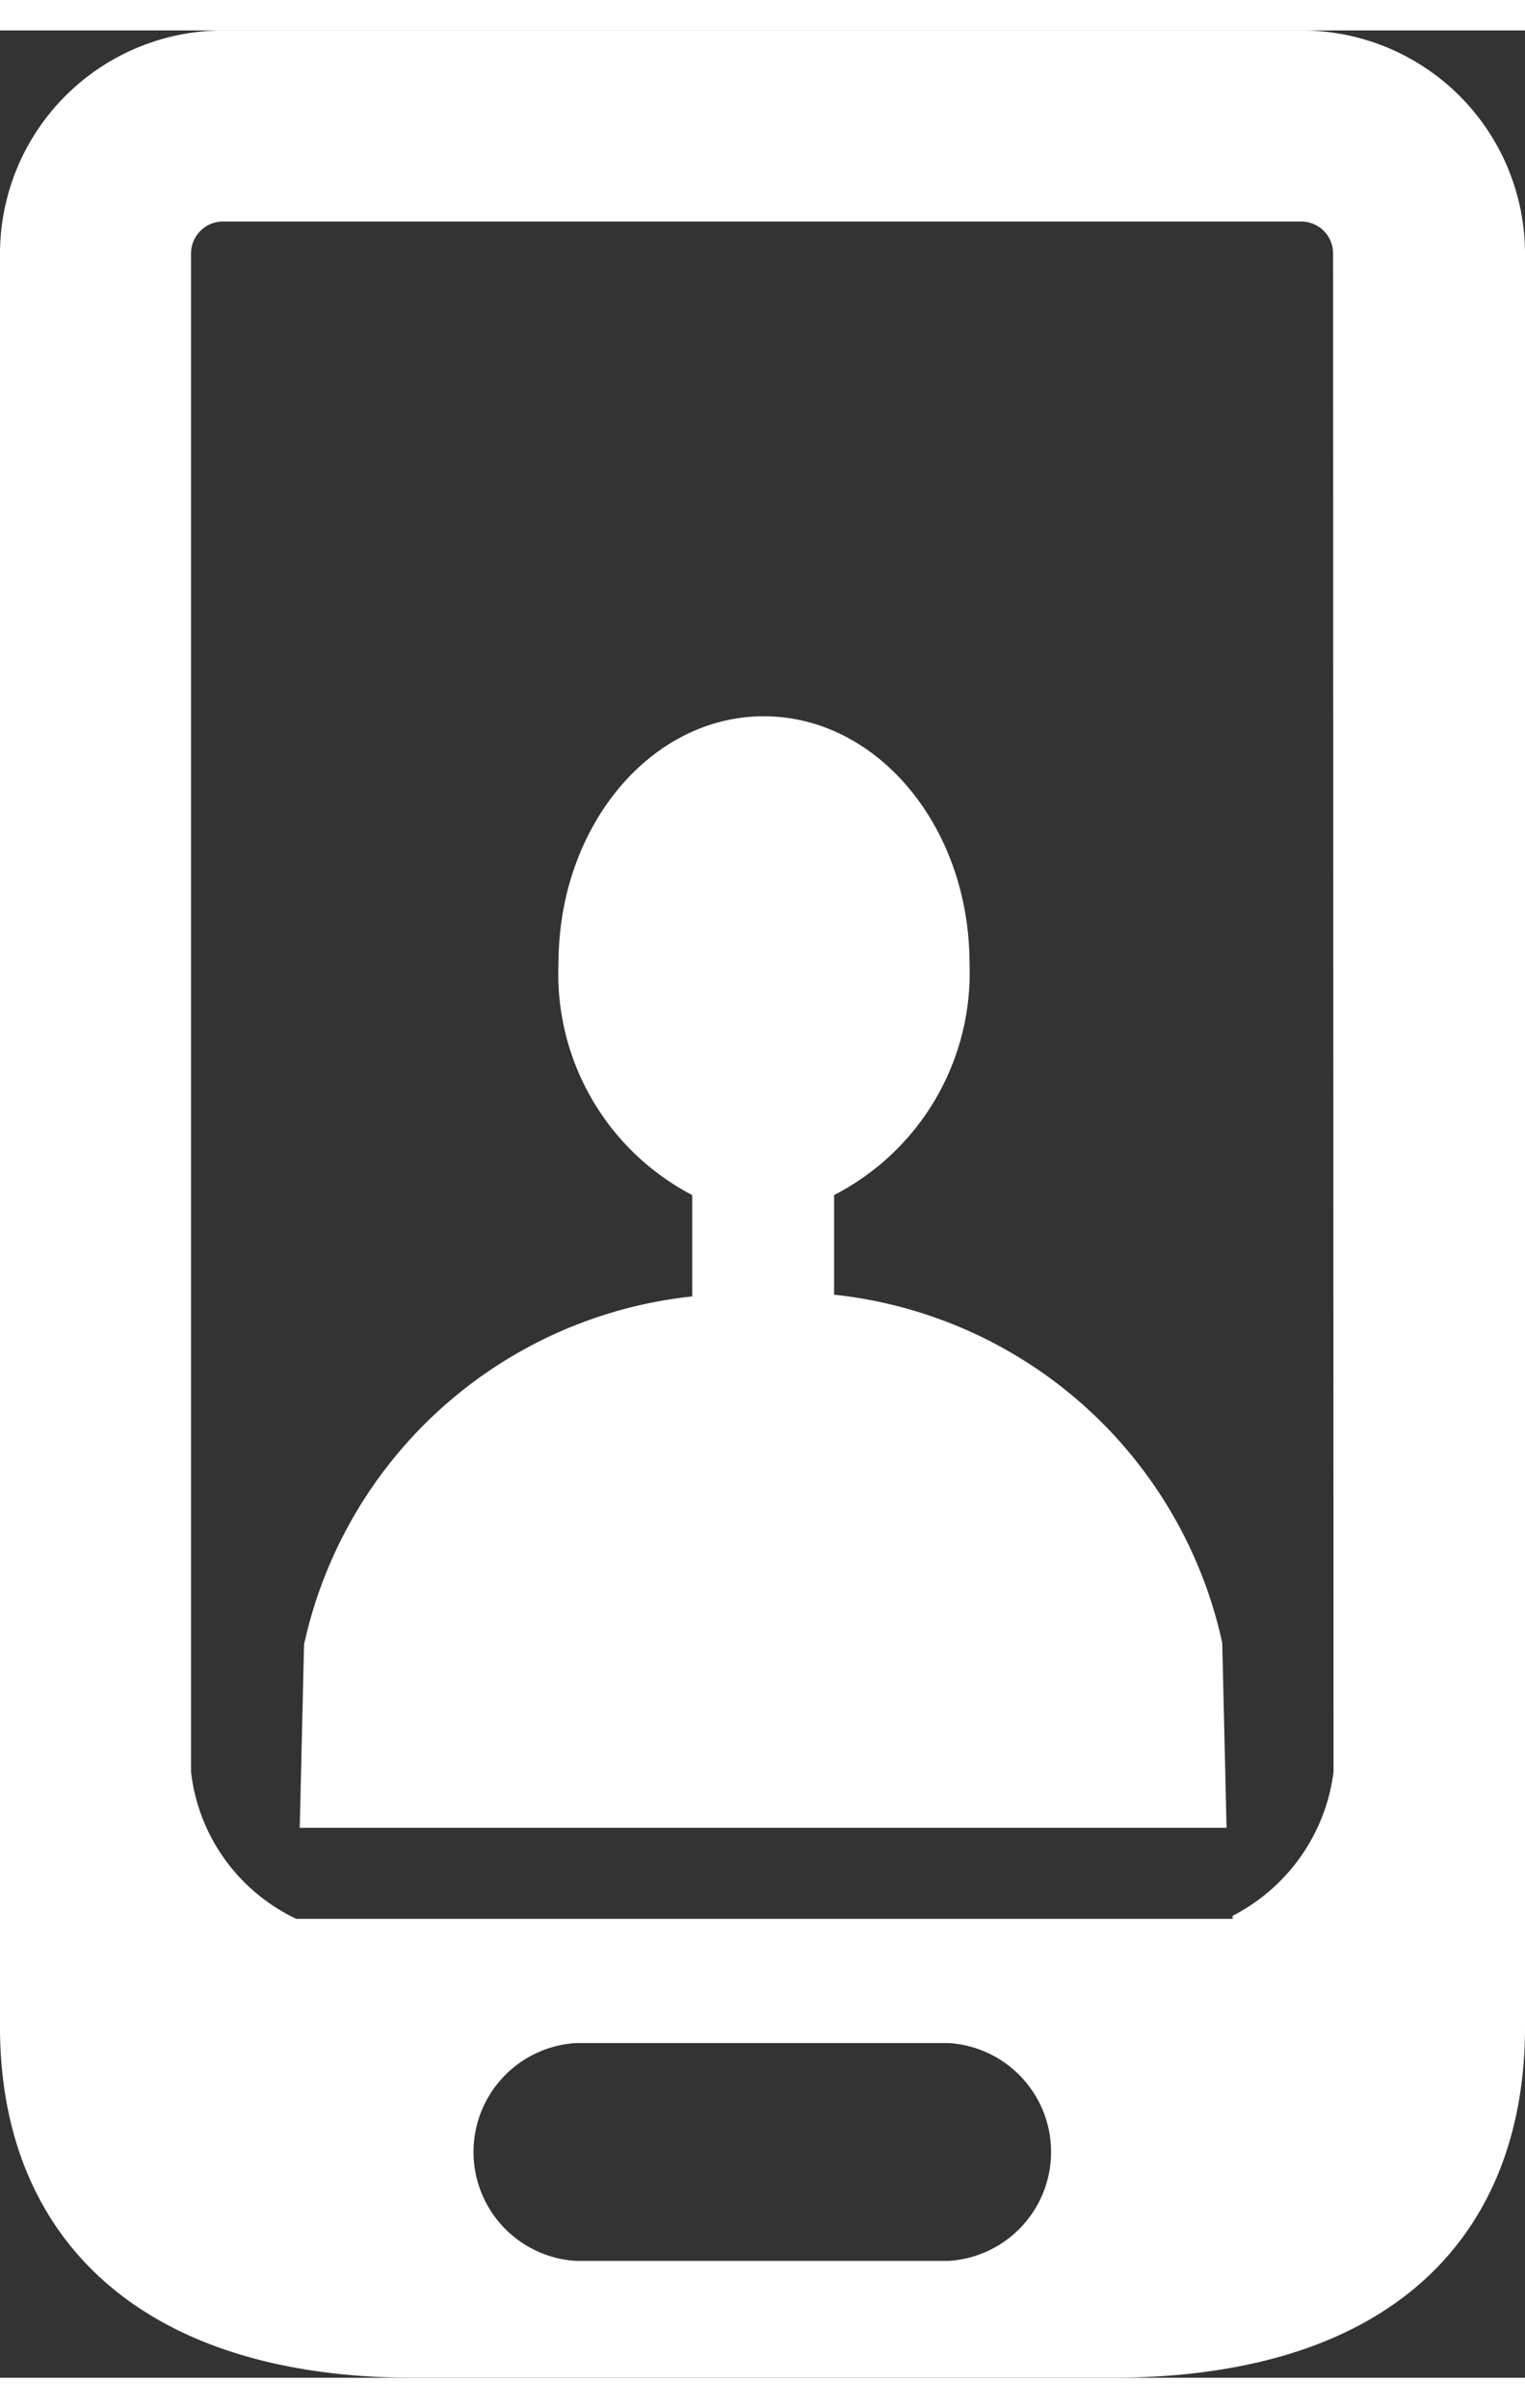 <?xml version="1.0"?>
<svg xmlns="http://www.w3.org/2000/svg" id="Ebene_1" data-name="Ebene 1" viewBox="0 0 35.36 54.42" width="19" height="30"><rect x="0" y="0" width="35.36" height="54.42" fill="#333333" stroke="none"/><defs><style>.cls-1{fill:#fff;}</style></defs><path class="cls-1" d="M30.19,0h-25A5.18,5.18,0,0,0,0,5.17V46.29c0,4.78,3.14,8.13,9.61,8.13H25.76c6.72,0,9.6-3.48,9.6-8.13V5.17A5.18,5.18,0,0,0,30.19,0ZM22,51.71H13.35a2.53,2.53,0,0,1,0-5.05H22a2.53,2.53,0,0,1,0,5.05Zm8.92-11.33a4.37,4.37,0,0,1-2.34,3.33v.07H6.87a4.31,4.31,0,0,1-2.44-3.4V5.17a.74.74,0,0,1,.74-.74h25a.74.74,0,0,1,.74.74Z"/><path class="cls-1" d="M28.34,37.38a10.33,10.33,0,0,0-9-8.07V27a5.79,5.79,0,0,0,3.14-5.37c0-3.17-2.14-5.73-4.77-5.73s-4.76,2.56-4.76,5.73A5.78,5.78,0,0,0,16.05,27v2.35a10.33,10.33,0,0,0-9,8.07l-.1,4.25H28.44Z"/></svg>
